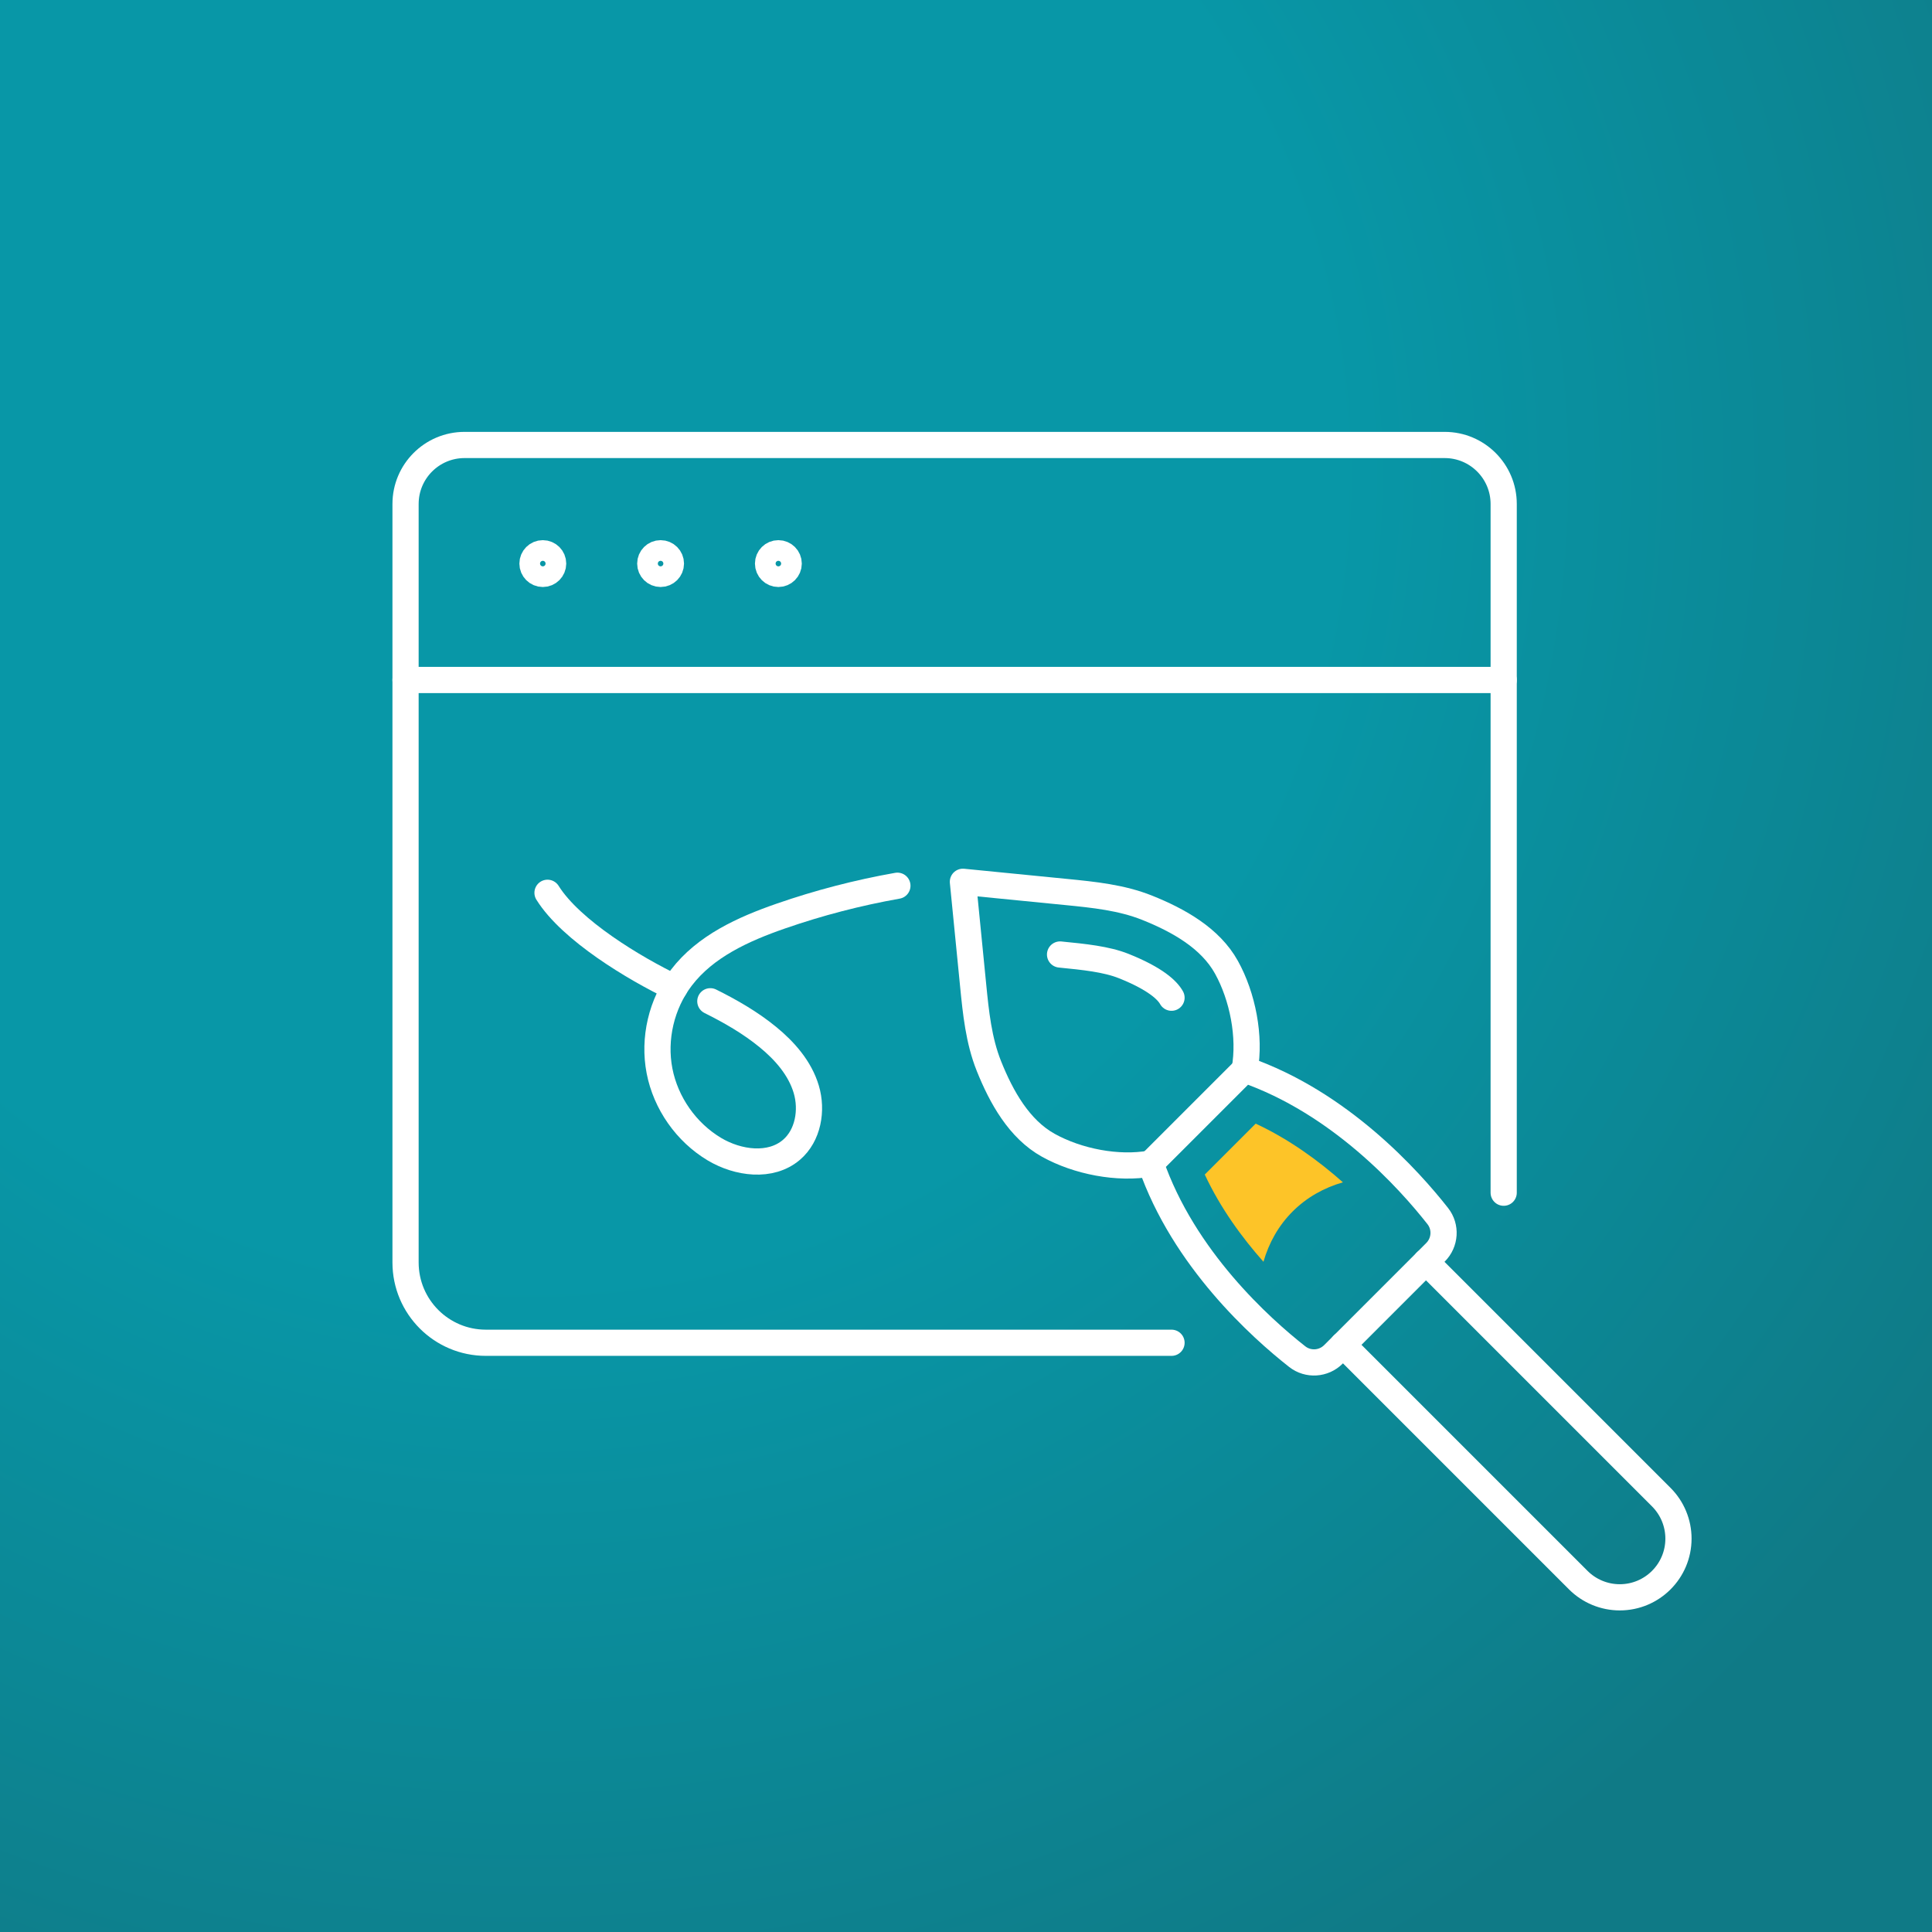 <?xml version="1.0" encoding="utf-8"?>
<!-- Generator: Adobe Illustrator 16.0.0, SVG Export Plug-In . SVG Version: 6.00 Build 0)  -->
<svg version="1.2" baseProfile="tiny" xmlns="http://www.w3.org/2000/svg" xmlns:xlink="http://www.w3.org/1999/xlink" x="0px"
	 y="0px" width="353.982px" height="353.982px" viewBox="0 0 353.982 353.982" xml:space="preserve">
<rect x="0" y="0" width="353.982" height="353.982" fill="#333333" stroke="none"/>
<g id="Ebene_9">
	<rect fill="#0897A7" width="353.982" height="353.981"/>
	<radialGradient id="SVGID_1_" cx="96.991" cy="86.991" r="312.52" gradientUnits="userSpaceOnUse">
		<stop  offset="0.473" style="stop-color:#0897A7"/>
		<stop  offset="1" style="stop-color:#0F7A86"/>
	</radialGradient>
	<rect fill="url(#SVGID_1_)" width="353.982" height="353.981"/>
</g>
<g id="Ebene_5">
	<g>
		<g>
			
				<path fill="none" stroke="#FFFFFF" stroke-width="4.8" stroke-linecap="round" stroke-linejoin="round" stroke-miterlimit="10" d="
				M228.048,195.974l-8.604,8.604l-8.605,8.604c6.019,17.451,20.181,30.152,26.839,35.382c1.991,1.563,4.839,1.378,6.628-0.412
				l9.356-9.356l9.356-9.356c1.789-1.79,1.976-4.638,0.412-6.628C258.202,216.153,245.5,201.991,228.048,195.974z"/>
			
				<path fill="none" stroke="#FFFFFF" stroke-width="4.8" stroke-linecap="round" stroke-linejoin="round" stroke-miterlimit="10" d="
				M246.057,246.399l43.115,43.114c2.016,2.017,4.752,3.149,7.604,3.149l0,0c5.939,0,10.754-4.814,10.754-10.753l0,0
				c0-2.853-1.133-5.588-3.15-7.604l-43.113-43.114"/>
			
				<path fill="none" stroke="#FFFFFF" stroke-width="4.8" stroke-linecap="round" stroke-linejoin="round" stroke-miterlimit="10" d="
				M210.838,213.183c-6.026,1.086-13.392-0.367-18.747-3.334c-5.357-2.967-8.625-8.841-10.902-14.526
				c-1.879-4.692-2.395-9.801-2.892-14.832c-0.624-6.31-1.248-12.62-1.871-18.93c6.31,0.623,12.62,1.247,18.931,1.871
				c5.029,0.497,10.139,1.013,14.831,2.892c5.686,2.276,11.56,5.545,14.526,10.901c2.968,5.356,4.42,12.722,3.334,18.749"/>
			
				<path fill="none" stroke="#FFFFFF" stroke-width="4.8" stroke-linecap="round" stroke-linejoin="round" stroke-miterlimit="10" d="
				M214.647,182.8c-0.746-1.345-2.865-3.44-8.736-5.791c-3.21-1.287-7.327-1.693-11.687-2.125"/>
			<path fill="#FDC428" d="M236.835,221.97c2.576-2.577,5.724-4.343,9.213-5.345c-4.405-3.909-9.81-7.877-15.979-10.75l-9.328,9.327
				c2.873,6.17,6.842,11.574,10.75,15.98C232.494,227.692,234.259,224.546,236.835,221.97z"/>
		</g>
	</g>
	<g>
		<g>
			
				<path fill="none" stroke="#FFFFFF" stroke-width="4.8" stroke-linecap="round" stroke-linejoin="round" stroke-miterlimit="10" d="
				M214.647,246.022H89.016c-8.125,0-14.711-6.586-14.711-14.711V92.338c0-5.971,4.839-10.81,10.81-10.81h179.58
				c5.971,0,10.811,4.839,10.811,10.81v126.19"/>
			
				<circle fill="none" stroke="#FFFFFF" stroke-width="4.8" stroke-linecap="round" stroke-linejoin="round" stroke-miterlimit="10" cx="99.454" cy="103.26" r="1.893"/>
			
				<circle fill="none" stroke="#FFFFFF" stroke-width="4.8" stroke-linecap="round" stroke-linejoin="round" stroke-miterlimit="10" cx="121.034" cy="103.26" r="1.893"/>
			
				<circle fill="none" stroke="#FFFFFF" stroke-width="4.8" stroke-linecap="round" stroke-linejoin="round" stroke-miterlimit="10" cx="142.614" cy="103.26" r="1.893"/>
		</g>
		
			<line fill="none" stroke="#FFFFFF" stroke-width="4.8" stroke-linecap="round" stroke-linejoin="round" stroke-miterlimit="10" x1="74.304" y1="124.588" x2="275.504" y2="124.588"/>
	</g>
	<path fill="none" stroke="#FFFFFF" stroke-width="4.8" stroke-linecap="round" stroke-linejoin="round" stroke-miterlimit="10" d="
		M123.591,180.971c-7.334-3.508-18.966-10.498-23.275-17.394"/>
	<path fill="none" stroke="#FFFFFF" stroke-width="4.8" stroke-linecap="round" stroke-linejoin="round" stroke-miterlimit="10" d="
		M164.421,162.285c-7.248,1.282-14.394,3.141-21.349,5.553c-6.86,2.38-13.843,5.532-18.242,11.31
		c-3.645,4.788-5.135,11.156-3.992,17.063c1.143,5.908,4.899,11.261,10.067,14.345c4.313,2.572,10.281,3.379,14.102,0.12
		c3.066-2.615,3.867-7.239,2.715-11.103c-1.151-3.862-3.94-7.042-7.063-9.59c-3.211-2.621-6.795-4.68-10.51-6.531"/>
	<g>
	</g>
	<g>
	</g>
	<g>
	</g>
	<g>
	</g>
	<g>
	</g>
	<g>
	</g>
</g>
</svg>
